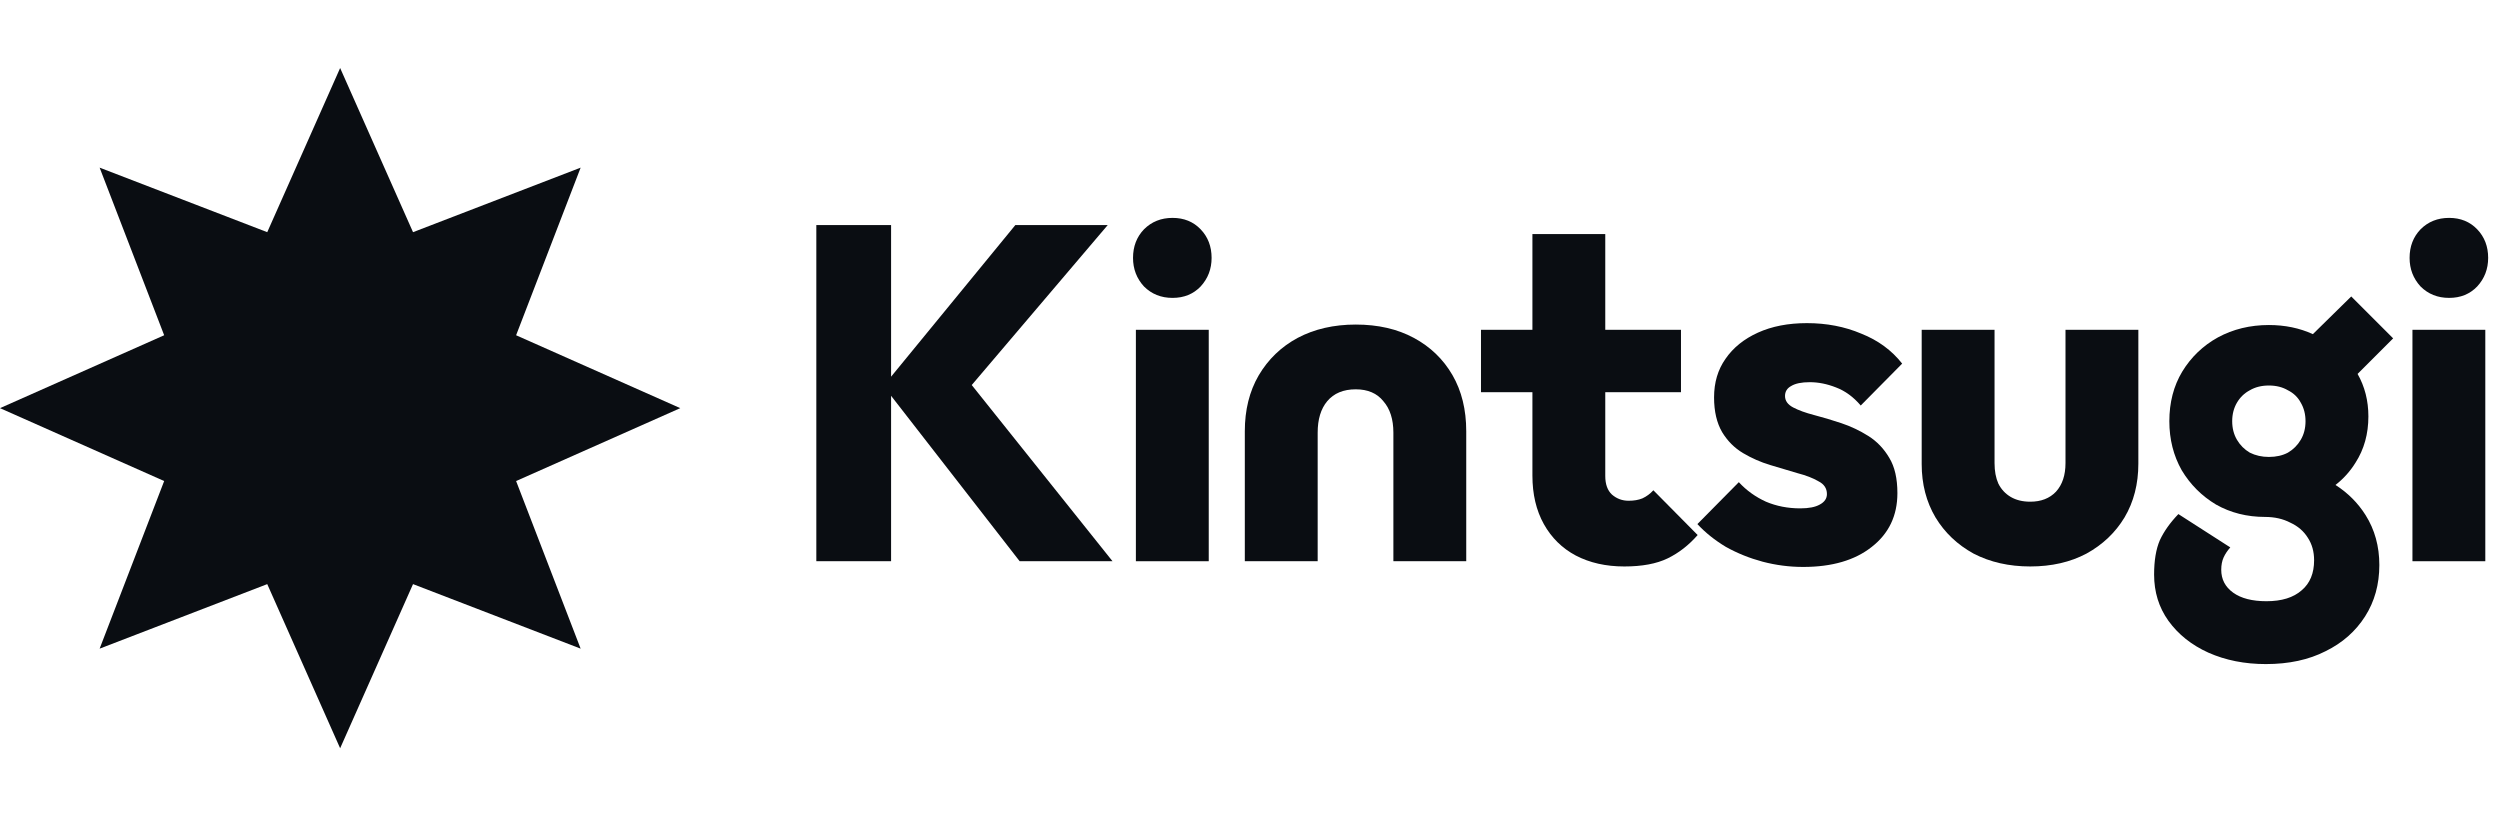 <svg fill="none" height="48" viewBox="0 0 147 48" width="147" xmlns="http://www.w3.org/2000/svg"><g fill="#0a0d12"><path d="m20 4 4.286 9.652 9.856-3.795-3.795 9.856 9.652 4.286-9.652 4.286 3.795 9.856-9.856-3.795-4.286 9.652-4.286-9.652-9.856 3.795 3.795-9.856-9.653-4.286 9.653-4.286-3.795-9.856 9.856 3.795z"/><path d="m67.266 16.844c.448.448 1.008.672 1.68.672s1.223-.224 1.652-.672c.429-.467.644-1.027.644-1.68 0-.672-.215-1.232-.644-1.68s-.98-.672-1.652-.672-1.232.224-1.68.672c-.429.448-.644 1.008-.644 1.68 0 .653.215 1.213.644 1.68z"/><path d="m52.396 23.273 7.56 9.727h5.46l-8.278-10.36 7.998-9.408h-5.432l-7.308 8.917v-8.917h-4.396v19.768h4.396z"/><path d="m78.039 23.592c-.373.448-.56 1.064-.56 1.848v7.56h-4.284v-7.644c0-1.251.271-2.343.812-3.276.56-.952 1.325-1.689 2.296-2.212.989-.523 2.128-.784 3.416-.784 1.307 0 2.445.261 3.416.784.971.523 1.727 1.251 2.268 2.184.541.933.812 2.035.812 3.304v7.644h-4.284v-7.56c0-.784-.196-1.4-.588-1.848-.373-.467-.915-.7-1.624-.7-.728 0-1.288.233-1.68.7z"/><path d="m92.654 32.664c.821.429 1.773.644 2.856.644 1.045 0 1.895-.159 2.548-.476s1.241-.775 1.764-1.372l-2.604-2.632c-.187.205-.401.364-.644.476-.224.093-.495.14-.812.14-.373 0-.7-.121-.98-.364-.261-.243-.392-.607-.392-1.092v-4.928h4.452v-3.668h-4.452v-5.628h-4.284v5.628h-3.024v3.668h3.024v4.9c0 1.101.224 2.053.672 2.856s1.073 1.419 1.876 1.848z"/><path d="m106.023 33.336c-.802 0-1.596-.103-2.38-.308-.765-.205-1.484-.495-2.156-.868-.653-.392-1.213-.84-1.68-1.344l2.436-2.464c.448.485.98.868 1.596 1.148.616.261 1.288.392 2.016.392.504 0 .887-.075 1.148-.224.28-.149.42-.355.42-.616 0-.336-.168-.588-.504-.756-.317-.187-.728-.345-1.232-.476-.504-.149-1.036-.308-1.596-.476s-1.092-.401-1.596-.7-.914-.709-1.232-1.232c-.317-.541-.476-1.223-.476-2.044 0-.877.224-1.633.672-2.268.448-.653 1.083-1.167 1.904-1.54.822-.373 1.783-.56 2.884-.56 1.158 0 2.222.205 3.192.616.99.392 1.792.98 2.408 1.764l-2.436 2.464c-.429-.504-.914-.859-1.456-1.064-.522-.205-1.036-.308-1.54-.308-.485 0-.849.075-1.092.224-.242.131-.364.327-.364.588 0 .28.159.504.476.672.318.168.728.317 1.232.448s1.036.289 1.596.476 1.092.439 1.596.756.915.747 1.232 1.288c.318.523.476 1.213.476 2.072 0 1.325-.504 2.38-1.512 3.164-.989.784-2.333 1.176-4.032 1.176z"/><path d="m116.047 32.552c.971.504 2.082.756 3.332.756 1.251 0 2.352-.252 3.304-.756.952-.523 1.699-1.232 2.24-2.128.542-.915.812-1.969.812-3.164v-7.868h-4.284v7.84c0 .709-.186 1.269-.56 1.68-.373.392-.877.588-1.512.588-.448 0-.83-.093-1.148-.28-.317-.187-.56-.448-.728-.784-.149-.336-.224-.737-.224-1.204v-7.84h-4.284v7.896c0 1.176.271 2.221.812 3.136.542.896 1.288 1.605 2.24 2.128z"/><path clip-rule="evenodd" d="m133.241 39.048c-1.25 0-2.38-.224-3.388-.672-.989-.448-1.773-1.073-2.352-1.876-.56-.784-.84-1.689-.84-2.716 0-.821.112-1.493.336-2.016.243-.523.607-1.036 1.092-1.54l3.052 1.96c-.168.187-.298.383-.392.588-.093.205-.14.448-.14.728 0 .56.234 1.008.7 1.344.467.336 1.12.504 1.96.504.896 0 1.587-.215 2.072-.644.486-.411.728-.999.728-1.764 0-.504-.121-.943-.364-1.316-.242-.392-.588-.691-1.036-.896-.429-.224-.924-.336-1.484-.336-1.064 0-2.025-.243-2.884-.728-.84-.504-1.512-1.176-2.016-2.016-.485-.859-.728-1.82-.728-2.884 0-1.101.252-2.072.756-2.912.523-.859 1.223-1.531 2.1-2.016.896-.485 1.895-.728 2.996-.728.945 0 1.808.179 2.588.536l2.256-2.216 2.464 2.464-2.091 2.091c.423.743.635 1.576.635 2.501 0 1.027-.252 1.932-.756 2.716-.314.508-.707.945-1.178 1.312.729.468 1.318 1.057 1.766 1.768.542.859.812 1.839.812 2.94 0 1.139-.28 2.147-.84 3.024s-1.334 1.559-2.324 2.044c-.989.504-2.156.756-3.5.756zm.168-12.18c.43 0 .803-.084 1.12-.252.318-.187.57-.439.756-.756.187-.317.28-.681.28-1.092s-.093-.775-.28-1.092c-.168-.317-.42-.56-.756-.728-.317-.187-.69-.28-1.12-.28-.429 0-.802.093-1.12.28-.317.168-.569.411-.756.728-.186.317-.28.681-.28 1.092s.094.775.28 1.092c.187.317.439.569.756.756.336.168.71.252 1.12.252z" fill-rule="evenodd"/><path d="m142.328 16.844c.448.448 1.008.672 1.68.672s1.223-.224 1.652-.672c.429-.467.644-1.027.644-1.68 0-.672-.215-1.232-.644-1.68s-.98-.672-1.652-.672-1.232.224-1.68.672c-.429.448-.644 1.008-.644 1.68 0 .653.215 1.213.644 1.68z"/><path d="m66.79 19.392v13.608h4.284v-13.608z"/><path d="m141.852 19.392v13.608h4.284v-13.608z"/></g></svg>